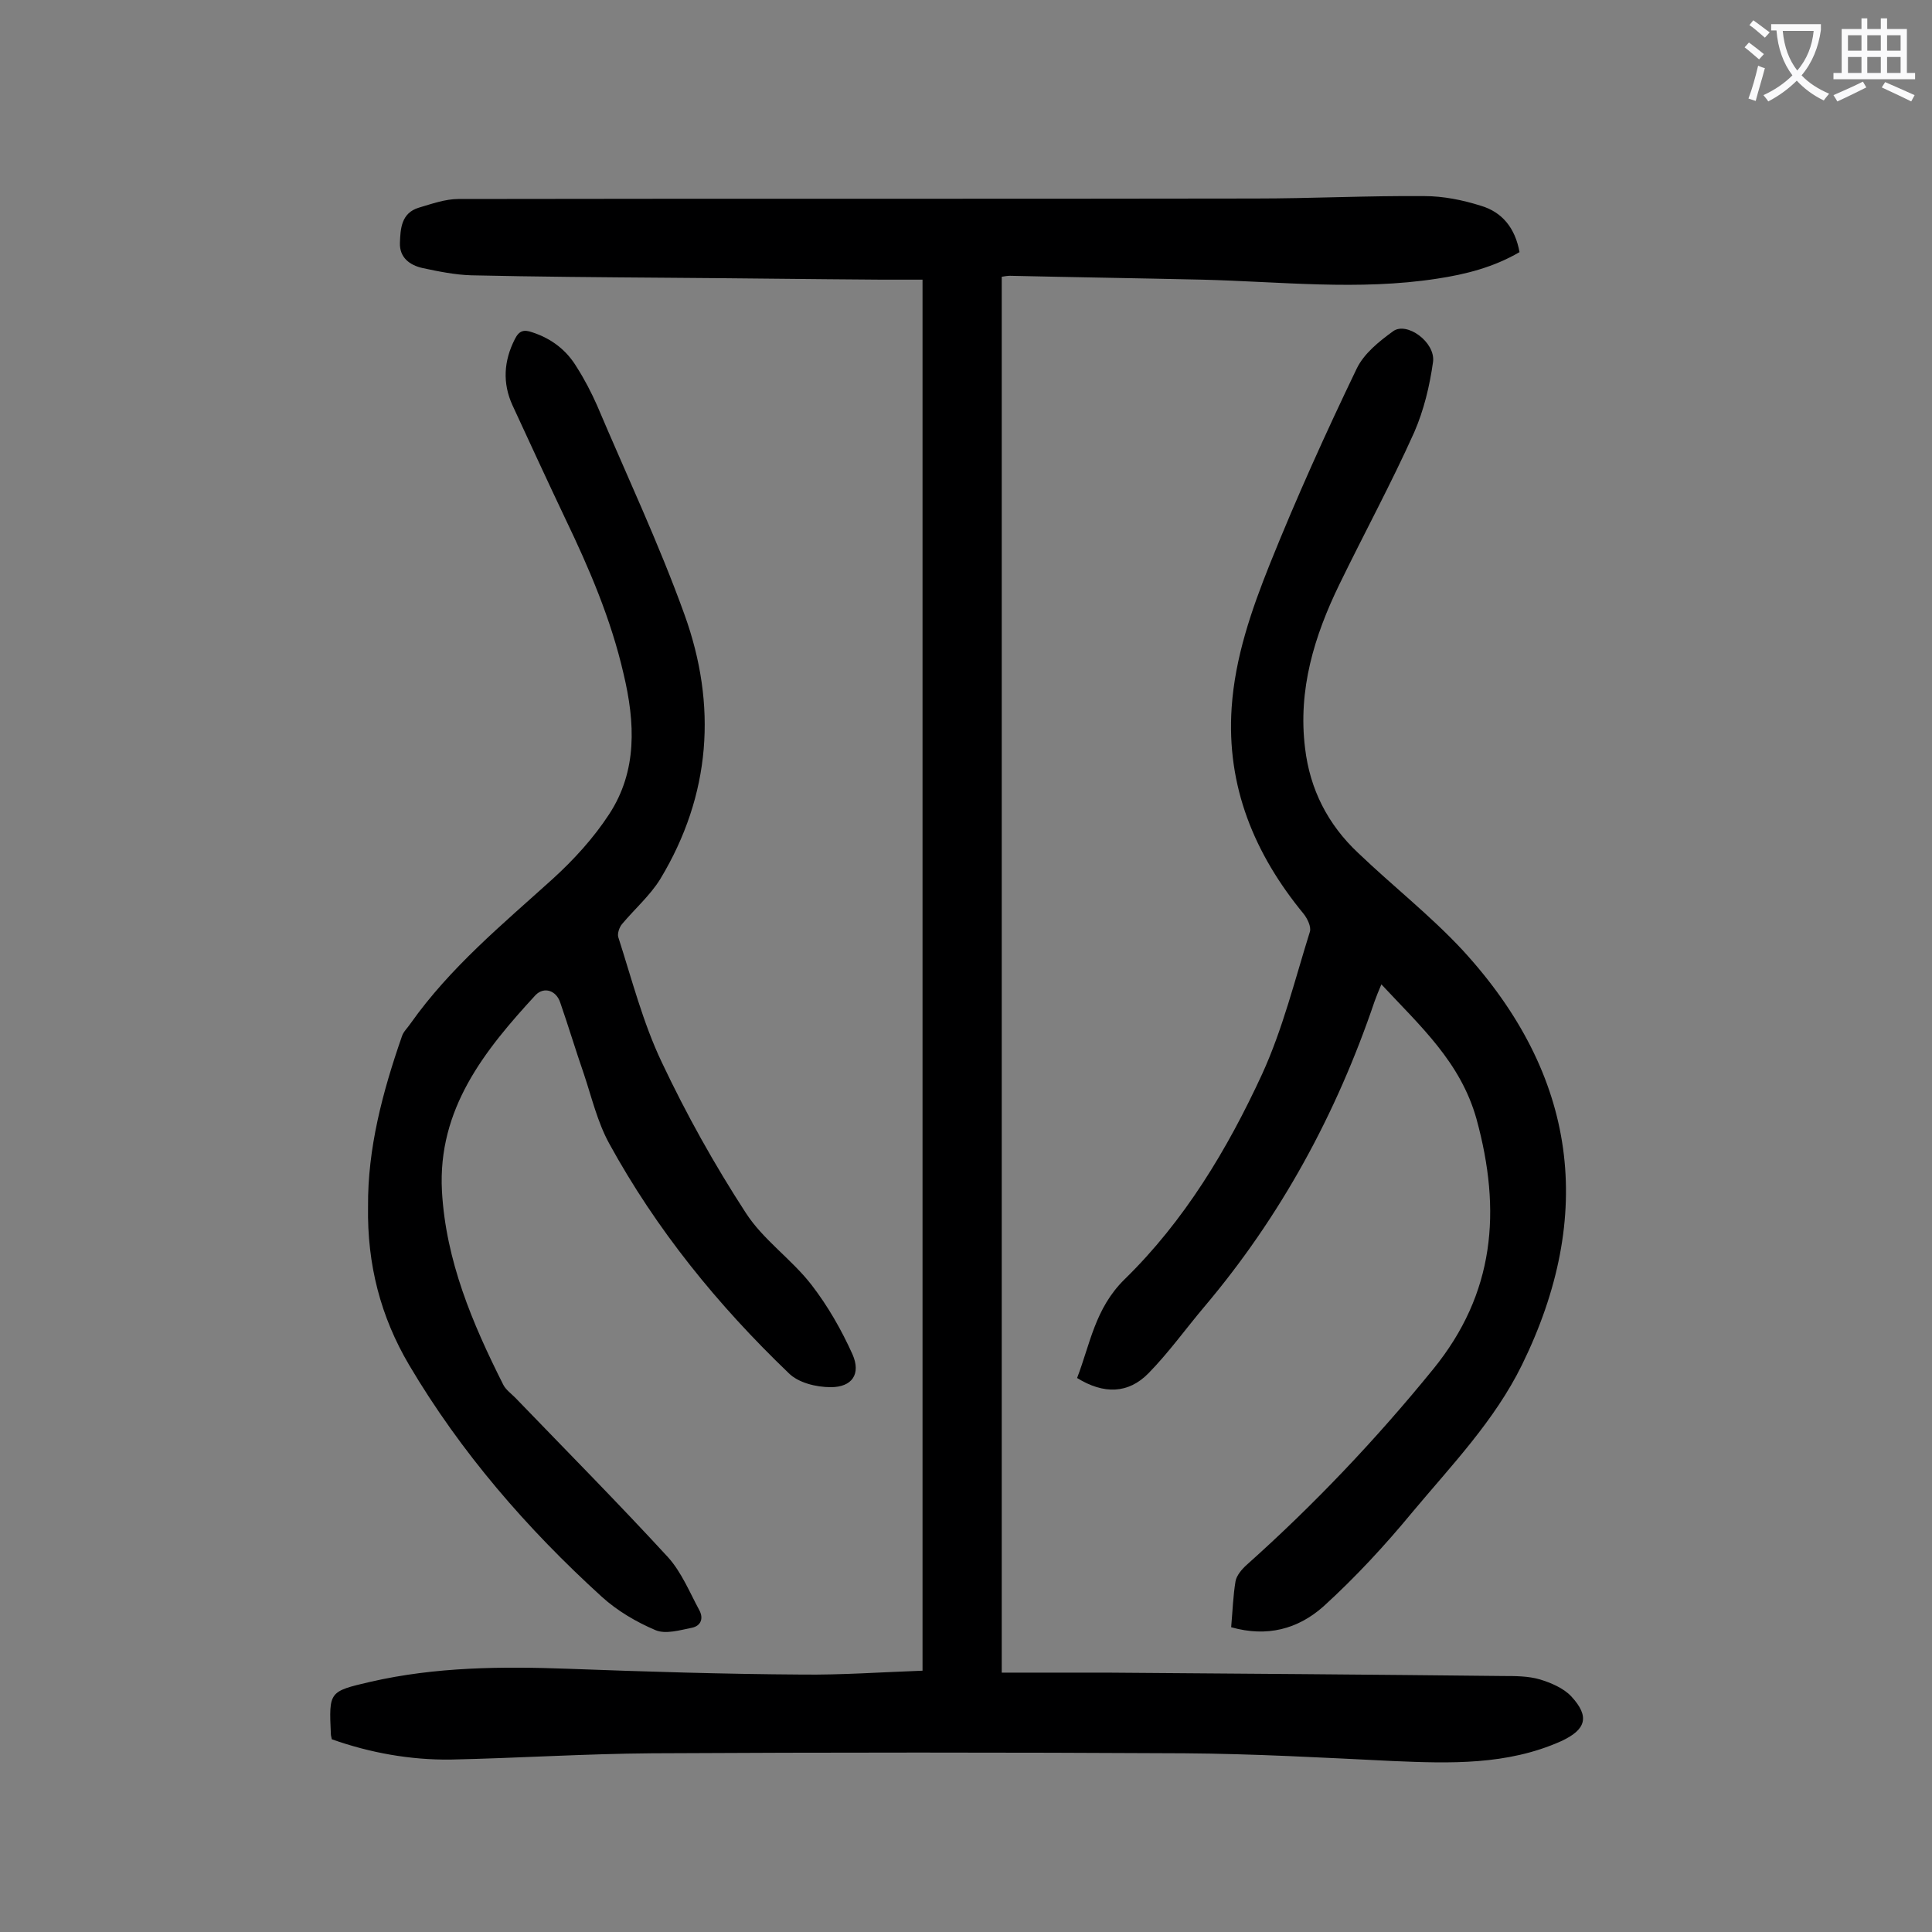 <svg enable-background="new 0 0 400 400" viewBox="0 0 400 400" xmlns="http://www.w3.org/2000/svg"><rect x="0" y="0" width="400" height="400" fill="#808080" stroke="none"/><g fill="#000001"><path d="m68.7 360.1c-.1-.5-.2-.8-.2-1.1-.4-8.8-.4-8.8 8.2-10.8 13.5-3.1 27.2-3.2 40.9-2.7 16.1.6 32.2 1.1 48.4 1.2 8.3.1 16.5-.5 25-.8 0-96 0-191.7 0-288-2.9 0-5.7 0-8.5 0-14.9-.1-29.8-.3-44.8-.4-13.4-.1-26.7-.2-40.1-.5-3.4-.1-6.8-.8-10.1-1.5-2.7-.6-4.8-2.2-4.7-5.2s.3-6.2 3.9-7.3c2.7-.8 5.5-1.8 8.2-1.8 55-.1 109.9 0 164.9-.1 11.7 0 23.4-.6 35.1-.5 3.9 0 7.9.8 11.7 2 4.4 1.3 7.1 4.6 8 9.6-5.3 3.1-11.1 4.6-17.1 5.5-16.2 2.5-32.4.6-48.6.2-13.3-.3-26.5-.5-39.8-.8-.5 0-1.1.1-1.7.2v289h21.6c27.4.2 54.8.4 82.2.7 2.5 0 5.2 0 7.6.7 2.3.7 4.9 1.8 6.5 3.5 3.9 4.2 3.1 6.9-2.1 9.3-11.2 5-23 4.6-34.9 4.1-14.3-.7-28.7-1.5-43.1-1.6-36.7-.2-73.4-.2-110.2 0-13.9.1-27.8 1-41.7 1.3-8.4.1-16.7-1.4-24.6-4.2z"/><path d="m76.2 249.8c-.1-12 3-23.7 7-35.2.3-1 1.2-1.8 1.8-2.7 8.2-11.6 19-20.5 29.4-29.9 4.4-4 8.5-8.5 11.7-13.4 5.9-9 5.4-19 3-29.1-2.6-11.3-7.1-21.8-12.1-32.2-3.7-7.8-7.3-15.6-10.9-23.4-2.1-4.6-1.8-9.2.5-13.7.9-1.8 1.9-2 3.6-1.4 4 1.3 7.1 3.7 9.2 7.2 1.6 2.5 3 5.2 4.2 7.9 6.1 14.4 12.8 28.6 18.1 43.3 6.8 18.8 5.5 37.4-5 54.8-2.1 3.4-5.3 6.2-7.9 9.3-.6.7-1 2-.8 2.7 2.8 8.7 5.1 17.7 9 25.9 5.1 10.8 10.9 21.2 17.4 31.2 3.6 5.6 9.5 9.6 13.6 14.9 3.4 4.4 6.2 9.3 8.5 14.4 1.8 4.1-.1 6.8-4.5 6.8-3 0-6.7-.9-8.7-2.9-14.7-14.1-27.4-29.7-37.2-47.6-2.4-4.4-3.6-9.5-5.2-14.3-1.7-4.9-3.2-9.9-4.9-14.8-.8-2.5-3.3-3.4-5.1-1.6-10.6 11.5-20.3 23.6-19.4 40.6.8 14.4 6.3 27.4 12.7 40.1.5 1 1.6 1.8 2.5 2.7 10.6 11 21.3 21.8 31.6 33 2.8 3.1 4.5 7.3 6.5 11 .9 1.7.3 3.2-1.5 3.6-2.5.5-5.5 1.4-7.6.5-4-1.7-7.9-4-11.1-6.9-15.5-14.1-29.2-29.9-39.9-48-5.9-10-8.7-20.8-8.5-32.8z"/><path d="m254.9 336.9c.3-3.4.4-6.5.9-9.5.2-1.2 1.3-2.5 2.3-3.4 14-12.5 26.8-26 38.6-40.5 12.8-15.7 14.2-32.8 9-51.8-3.3-11.8-11.6-19.2-19.7-27.9-.6 1.4-1 2.4-1.4 3.5-7.9 23.3-19.4 44.5-35.3 63.3-3.8 4.5-7.3 9.4-11.5 13.7s-9.3 4.4-14.8 1c2.7-7 3.7-14.4 9.8-20.4 12.4-12.1 21.3-26.9 28.5-42.5 4.3-9.4 6.8-19.6 9.9-29.5.3-1-.5-2.7-1.3-3.7-10.2-12.4-16-26.4-14.9-42.7.7-10.4 4.1-20.2 7.9-29.7 5.5-13.7 11.6-27.2 18-40.5 1.5-3.1 4.6-5.6 7.5-7.7 2.8-2.1 8.8 2.2 8.3 6.3-.7 5-1.9 10-3.9 14.6-4.8 10.7-10.4 21-15.5 31.5-5.2 10.7-8.6 21.8-7.1 33.9 1 8.5 4.7 15.8 11 21.7 7.1 6.8 14.9 12.9 21.6 20.1 23.9 26 27.5 54.9 12.3 85.9-5.7 11.6-14.6 20.8-22.7 30.5-5.7 6.9-11.8 13.5-18.4 19.5-5.3 4.7-11.7 6.4-19.1 4.3z"/></g><path d="m362.1 8.8c1.1.8 2.1 1.6 3.1 2.4l-1 1.1c-1.3-1.1-2.3-2-3-2.5zm1.9 4.8c.5.2.9.4 1.4.5-.6 2.3-1.3 4.5-1.9 6.8l-1.5-.5c.8-2.1 1.4-4.3 2-6.8zm-1-9.4c1.3.9 2.4 1.8 3.4 2.5l-1 1.1c-1.4-1.2-2.4-2.1-3.2-2.6zm3.7 2.2v-1.4h10.3v1.2c-.5 3.6-1.8 6.8-4 9.4 1.5 1.6 3.4 2.8 5.7 3.8-.3.4-.7.8-1.1 1.4-2.3-1.1-4.1-2.5-5.6-4.1-1.6 1.6-3.6 3.1-5.9 4.3-.3-.5-.7-.9-1-1.3 2.4-1.1 4.4-2.5 6-4.1-1.9-2.5-3-5.6-3.3-9.3h-1.1zm8.8 0h-6.4c.3 3.3 1.3 6 3 8.2 2-2.3 3.1-5.1 3.4-8.2z" fill="#fafafb"/><path d="m385.3 3.8h1.3v2.2h2.8v-2.2h1.3v2.2h4.1v9.1h1.7v1.3h-16.9v-1.3h1.7v-9.1h4.1v-2.2zm.4 13.1.7 1.2c-1.8.9-3.8 1.9-6 2.9-.2-.4-.5-.8-.8-1.3 2.3-1 4.3-1.9 6.1-2.8zm-3.1-6.4h2.8v-3.2h-2.8zm0 4.6h2.8v-3.3h-2.8zm4-4.6h2.8v-3.2h-2.8zm0 4.6h2.8v-3.3h-2.8zm3.7 1.9c2.1.9 4.1 1.8 6.1 2.7l-.7 1.3c-2.2-1.1-4.2-2-6.1-2.9zm3.2-9.7h-2.8v3.2h2.8zm-2.8 7.8h2.8v-3.3h-2.8z" fill="#fafafb"/></svg>